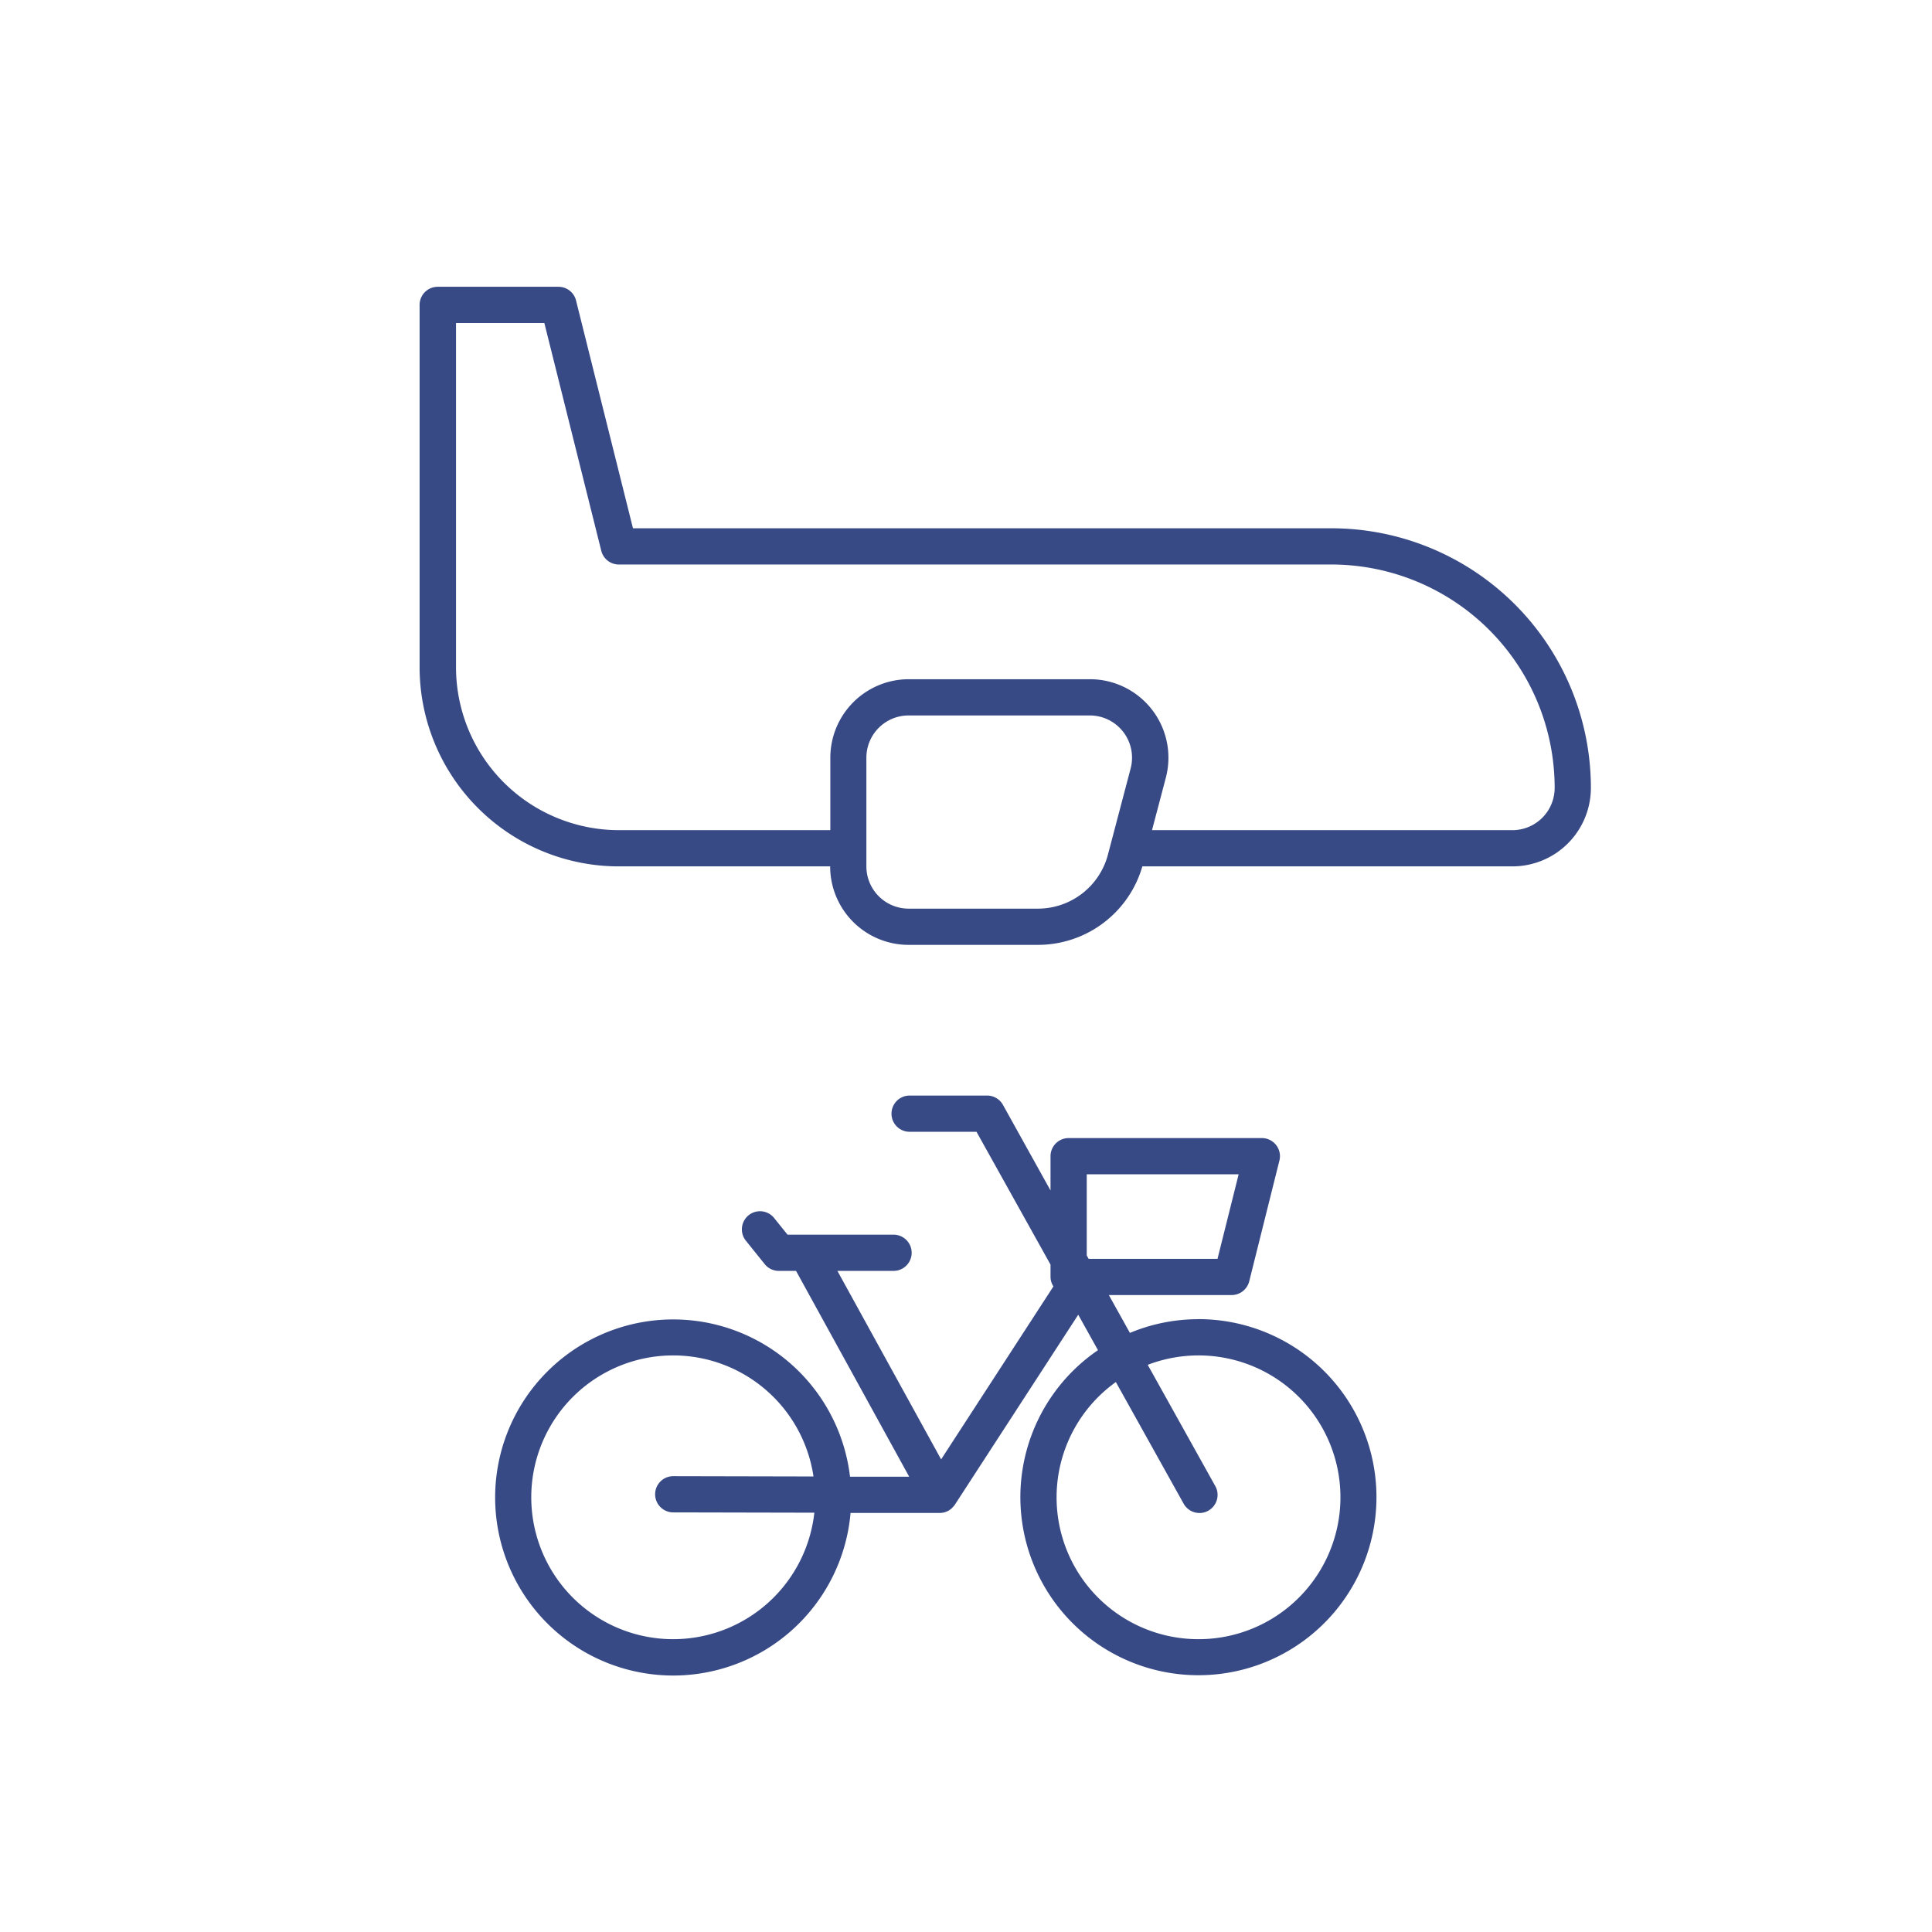 <svg id="オブジェクト_" data-name="オブジェクト　" xmlns="http://www.w3.org/2000/svg" viewBox="0 0 320 320"><defs><style>.cls-1{fill:#384a85;}</style></defs><path class="cls-1" d="M198.5,218.5a29.4,29.4,0,0,0-11.35,2.27l-3.49-6.27H204a3,3,0,0,0,2.91-2.27l5-20A3,3,0,0,0,209,188.5H177a3,3,0,0,0-3,3v5.68L166.12,183a3,3,0,0,0-2.62-1.54H150.66a3,3,0,1,0,0,6h11.08l12.26,22v2a2.93,2.93,0,0,0,.48,1.61l-18.6,28.65L138.7,210.5H148a3,3,0,0,0,0-6H130.44l-2.22-2.76a3,3,0,0,0-4.68,3.76l3.12,3.88A3,3,0,0,0,129,210.5h2.85l18.74,34.09-9.8,0a29.49,29.49,0,1,0,.09,6l14.78,0h0a3,3,0,0,0,.73-.09,3.3,3.3,0,0,0,.7-.28h0a3.09,3.09,0,0,0,.55-.4l.12-.13a3.9,3.9,0,0,0,.33-.38l.07-.09,20.43-31.46,3.27,5.87a29.49,29.49,0,1,0,16.62-5.14Zm-18.5-24h25.16l-3.5,14H180.31l-.31-.56Zm-68.5,77a23.5,23.5,0,1,1,23.24-26.95l-23.23-.05h0a3,3,0,0,0,0,6l23.37.05A23.53,23.53,0,0,1,111.5,271.5Zm87,0a23.49,23.49,0,0,1-13.68-42.59l11.23,20.15a3,3,0,0,0,2.63,1.54,2.94,2.94,0,0,0,1.45-.38,3,3,0,0,0,1.16-4.08L190.1,226.06a23.5,23.5,0,1,1,8.4,45.44Z"/><path class="cls-1" d="M220.5,87.5H104.84L95.41,49.77A3,3,0,0,0,92.5,47.5h-20a3,3,0,0,0-3,3v60a33,33,0,0,0,33,33h35a13,13,0,0,0,13,13h21.44a18,18,0,0,0,17.27-13H250.5a13,13,0,0,0,13-13A43,43,0,0,0,220.5,87.5Zm-48.56,63H150.5a7,7,0,0,1-7-7v-3h0v-15a7,7,0,0,1,7-7h30a7,7,0,0,1,6.77,8.78l-3.76,14.27A12,12,0,0,1,171.94,150.5Zm78.56-13H190.81l2.29-8.69a13,13,0,0,0-12.57-16.31h-30a13,13,0,0,0-13,13h0v12h-35a27,27,0,0,1-27-27v-57H90.16l9.43,37.73a3,3,0,0,0,2.91,2.27h118a37,37,0,0,1,37,37A7,7,0,0,1,250.5,137.5Z"/></svg>